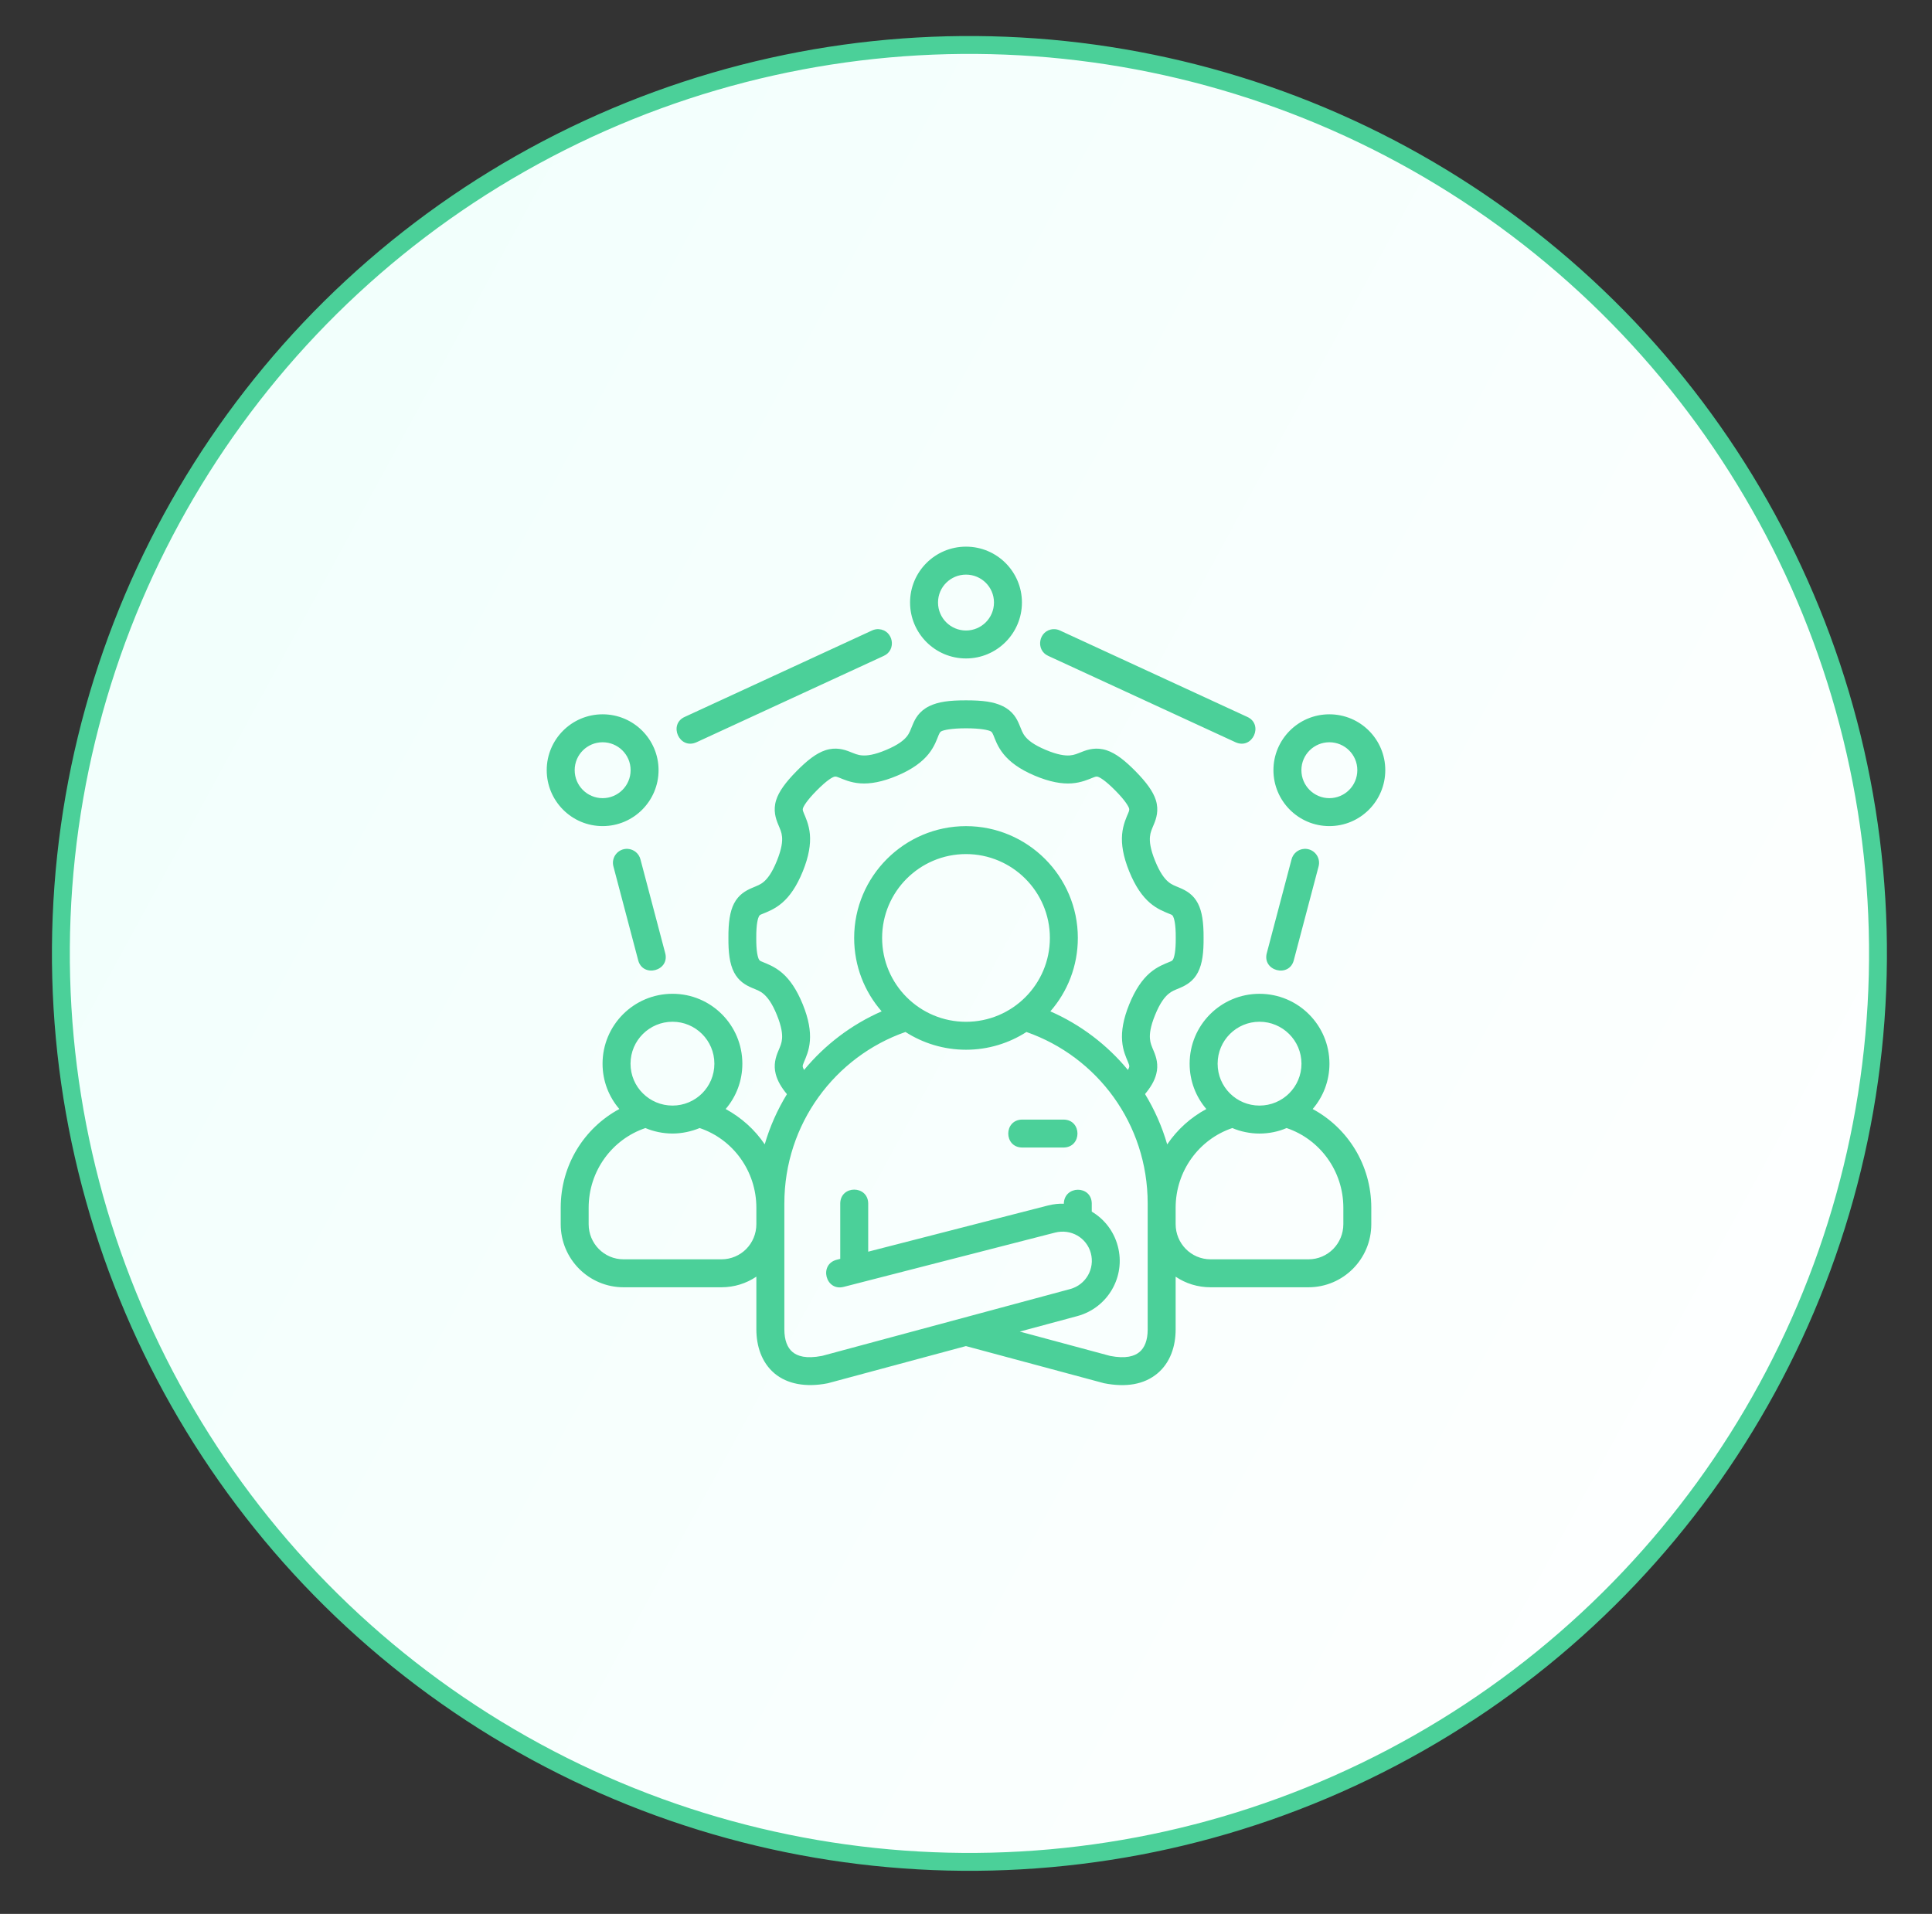 <svg width="108" height="107" viewBox="0 0 108 107" fill="none" xmlns="http://www.w3.org/2000/svg">
<rect x="0" y="0" width="108" height="107" fill="#333333" stroke="none"/>
<circle cx="54.192" cy="53.303" r="50.789" transform="rotate(2.297 54.192 53.303)" fill="url(#paint0_linear_1836_1480)" stroke="#4BD099"/>
<path d="M54 30.562C52.265 30.562 50.873 31.968 50.873 33.684C50.873 35.401 52.265 36.812 54 36.812C55.735 36.812 57.127 35.401 57.127 33.684C57.127 31.968 55.735 30.562 54 30.562V30.562ZM54 32.125C54.854 32.125 55.564 32.812 55.564 33.684C55.564 34.556 54.857 35.25 54 35.25C53.143 35.25 52.436 34.556 52.436 33.684C52.436 32.812 53.146 32.125 54 32.125ZM48.746 35.249L38.285 40.076C37.342 40.49 37.975 41.936 38.94 41.495L49.403 36.669C50.132 36.343 49.943 35.234 49.126 35.175C48.995 35.166 48.865 35.193 48.746 35.249V35.249ZM69.061 41.495C70.025 41.936 70.658 40.49 69.715 40.076L59.254 35.25C59.135 35.193 59.005 35.167 58.874 35.175C58.057 35.234 57.868 36.343 58.597 36.669L69.061 41.495ZM51.952 39.476C51.369 39.759 51.153 40.195 51.025 40.503C50.896 40.811 50.846 40.986 50.684 41.184C50.523 41.381 50.228 41.634 49.547 41.922C48.864 42.211 48.466 42.252 48.203 42.233C47.94 42.216 47.782 42.136 47.483 42.02C47.184 41.904 46.717 41.754 46.139 41.945C45.616 42.117 45.102 42.532 44.53 43.111C43.911 43.739 43.536 44.257 43.388 44.731C43.207 45.307 43.37 45.772 43.491 46.068C43.613 46.365 43.694 46.524 43.717 46.784C43.741 47.044 43.705 47.443 43.428 48.128C43.151 48.813 42.9 49.122 42.702 49.292C42.505 49.462 42.336 49.515 42.045 49.639C41.666 49.799 41.287 50.023 41.034 50.51C40.805 50.952 40.712 51.572 40.719 52.435C40.713 53.229 40.783 53.876 41.034 54.361C41.287 54.848 41.668 55.073 42.045 55.232C42.336 55.356 42.496 55.405 42.693 55.576C42.89 55.746 43.151 56.058 43.428 56.743C43.701 57.414 43.737 57.811 43.717 58.07C43.696 58.33 43.621 58.487 43.503 58.768C43.361 59.106 43.23 59.53 43.364 60.048C43.464 60.429 43.665 60.777 43.99 61.172C43.458 62.045 43.04 62.973 42.749 63.977C42.185 63.143 41.444 62.484 40.565 62.002C41.149 61.319 41.498 60.435 41.498 59.468C41.498 57.32 39.763 55.56 37.594 55.56C35.424 55.56 33.683 57.32 33.683 59.468C33.683 60.436 34.035 61.318 34.621 62.002C32.658 63.061 31.344 65.133 31.344 67.521V68.438C31.344 70.395 32.922 71.968 34.858 71.968H40.325C41.048 71.968 41.721 71.752 42.281 71.373V74.317C42.281 75.255 42.576 76.174 43.291 76.779C44.007 77.383 45.053 77.572 46.25 77.339C46.268 77.336 46.285 77.33 46.302 77.327L53.995 75.256L61.719 77.333C62.942 77.572 63.959 77.409 64.707 76.779C65.422 76.177 65.719 75.262 65.719 74.329V71.376C66.279 71.755 66.952 71.968 67.675 71.968H73.142C75.078 71.968 76.656 70.396 76.656 68.439V67.522C76.656 65.133 75.342 63.061 73.379 62.003C73.965 61.319 74.317 60.436 74.317 59.468C74.317 57.32 72.576 55.561 70.406 55.561C68.237 55.561 66.501 57.32 66.501 59.468C66.501 60.435 66.851 61.319 67.435 62.003C66.562 62.473 65.811 63.147 65.247 63.98C64.956 62.976 64.54 62.039 64.008 61.166C64.334 60.771 64.536 60.429 64.635 60.048C64.77 59.53 64.638 59.107 64.496 58.768C64.379 58.487 64.303 58.33 64.283 58.071C64.262 57.811 64.297 57.415 64.571 56.743C64.849 56.058 65.109 55.746 65.307 55.576C65.504 55.406 65.664 55.356 65.955 55.233C66.332 55.073 66.713 54.848 66.965 54.361C67.217 53.876 67.288 53.229 67.281 52.436C67.287 51.572 67.195 50.953 66.965 50.51C66.713 50.023 66.334 49.799 65.955 49.639C65.664 49.515 65.495 49.463 65.298 49.292C65.1 49.122 64.849 48.813 64.571 48.128C64.293 47.444 64.26 47.044 64.283 46.784C64.306 46.524 64.387 46.365 64.509 46.068C64.631 45.772 64.793 45.308 64.612 44.732C64.463 44.257 64.089 43.739 63.469 43.111C62.898 42.532 62.383 42.118 61.861 41.946C61.283 41.755 60.816 41.904 60.517 42.02C60.217 42.136 60.06 42.215 59.797 42.234C59.534 42.251 59.136 42.21 58.452 41.922C57.772 41.635 57.477 41.382 57.316 41.184C57.154 40.986 57.104 40.812 56.975 40.503C56.847 40.195 56.631 39.759 56.048 39.477C55.541 39.231 54.934 39.154 54 39.154C53.066 39.154 52.459 39.231 51.952 39.476V39.476ZM33.688 39.935C31.953 39.935 30.562 41.341 30.562 43.057C30.562 44.774 31.953 46.185 33.688 46.185C35.422 46.185 36.814 44.774 36.814 43.057C36.814 41.341 35.422 39.935 33.688 39.935ZM74.312 39.935C72.578 39.935 71.186 41.341 71.186 43.057C71.186 44.774 72.578 46.185 74.312 46.185C76.047 46.185 77.438 44.774 77.438 43.057C77.438 41.341 76.047 39.935 74.312 39.935V39.935ZM55.367 40.879C55.475 40.931 55.485 41.014 55.535 41.109C55.621 41.316 55.755 41.739 56.106 42.169C56.457 42.6 56.996 43.007 57.84 43.364C58.682 43.72 59.352 43.834 59.905 43.796C60.458 43.757 60.867 43.564 61.088 43.478C61.218 43.428 61.284 43.398 61.37 43.426C61.482 43.464 61.767 43.608 62.357 44.206C62.92 44.776 63.084 45.088 63.118 45.198C63.142 45.29 63.104 45.372 63.061 45.474C62.987 45.653 62.775 46.092 62.727 46.644C62.678 47.196 62.78 47.87 63.123 48.715C63.466 49.56 63.857 50.112 64.277 50.474C64.697 50.837 65.126 50.987 65.345 51.08C65.469 51.133 65.527 51.137 65.575 51.229C65.623 51.322 65.732 51.628 65.725 52.435C65.731 53.195 65.639 53.516 65.575 53.64C65.527 53.733 65.441 53.749 65.345 53.79C65.126 53.883 64.697 54.033 64.277 54.395C63.857 54.758 63.466 55.31 63.123 56.155C62.787 56.983 62.685 57.644 62.727 58.19C62.768 58.737 62.947 59.109 63.054 59.367C63.1 59.496 63.146 59.568 63.123 59.655C63.117 59.679 63.084 59.762 63.053 59.82C61.895 58.417 60.406 57.282 58.715 56.542C59.676 55.442 60.252 54.007 60.252 52.436C60.252 48.994 57.443 46.187 54 46.187C50.557 46.187 47.748 48.994 47.748 52.436C47.748 54.008 48.324 55.442 49.285 56.542C47.593 57.282 46.105 58.417 44.947 59.82C44.917 59.762 44.883 59.68 44.877 59.655C44.853 59.568 44.9 59.496 44.946 59.367C45.053 59.109 45.232 58.737 45.274 58.19C45.315 57.644 45.213 56.983 44.877 56.155C44.534 55.31 44.144 54.758 43.723 54.395C43.303 54.033 42.874 53.883 42.655 53.79C42.559 53.749 42.473 53.732 42.425 53.64C42.361 53.517 42.269 53.195 42.276 52.435C42.27 51.628 42.377 51.322 42.425 51.229C42.473 51.137 42.531 51.133 42.655 51.08C42.875 50.987 43.303 50.837 43.723 50.474C44.144 50.112 44.534 49.56 44.877 48.715C45.22 47.87 45.322 47.196 45.274 46.644C45.225 46.092 45.013 45.653 44.939 45.474C44.898 45.372 44.857 45.29 44.882 45.198C44.916 45.087 45.08 44.776 45.643 44.206C46.233 43.608 46.518 43.464 46.63 43.426C46.716 43.397 46.782 43.428 46.913 43.478C47.133 43.564 47.542 43.758 48.095 43.796C48.648 43.834 49.318 43.72 50.16 43.364C51.004 43.007 51.544 42.6 51.895 42.169C52.245 41.739 52.379 41.316 52.465 41.109C52.515 41.014 52.525 40.931 52.633 40.879C52.759 40.817 53.17 40.717 54 40.717C54.83 40.717 55.241 40.817 55.367 40.879V40.879ZM33.688 41.498C34.541 41.498 35.252 42.185 35.252 43.057C35.252 43.929 34.544 44.623 33.688 44.623C32.831 44.623 32.125 43.929 32.125 43.057C32.125 42.185 32.834 41.498 33.688 41.498V41.498ZM74.312 41.498C75.166 41.498 75.875 42.185 75.875 43.057C75.875 43.929 75.169 44.623 74.312 44.623C73.456 44.623 72.749 43.929 72.749 43.057C72.749 42.185 73.459 41.498 74.312 41.498V41.498ZM35.094 47.458C34.557 47.424 34.147 47.931 34.293 48.45L35.666 53.651C35.906 54.7 37.484 54.286 37.177 53.255L35.804 48.053C35.723 47.721 35.436 47.48 35.094 47.458V47.458ZM72.906 47.458C72.564 47.478 72.277 47.721 72.196 48.053L70.823 53.255C70.516 54.286 72.094 54.7 72.333 53.651L73.707 48.45C73.853 47.931 73.443 47.424 72.906 47.458V47.458ZM54 47.749C56.574 47.749 58.689 49.839 58.689 52.437C58.689 55.035 56.583 57.126 54 57.126C51.417 57.126 49.311 55.035 49.311 52.437C49.311 49.839 51.423 47.749 54 47.749V47.749ZM37.594 57.123C38.879 57.123 39.934 58.164 39.934 59.468C39.934 60.772 38.882 61.81 37.594 61.81C36.305 61.81 35.247 60.772 35.247 59.468C35.247 58.164 36.308 57.123 37.594 57.123ZM70.406 57.123C71.692 57.123 72.753 58.164 72.753 59.468C72.753 60.772 71.695 61.81 70.406 61.81C69.118 61.81 68.066 60.772 68.066 59.468C68.066 58.164 69.121 57.123 70.406 57.123ZM48.533 69.978V67.272C48.509 66.254 46.993 66.254 46.97 67.272V70.379L46.775 70.429C45.764 70.687 46.15 72.204 47.161 71.946L58.971 68.913C59.872 68.681 60.749 69.203 60.978 70.06C61.21 70.927 60.708 71.829 59.82 72.068L45.95 75.805C45.947 75.805 45.947 75.804 45.944 75.805C45.056 75.976 44.579 75.82 44.3 75.585C44.02 75.348 43.846 74.939 43.846 74.317V67.281C43.846 62.828 46.686 59.069 50.617 57.695C51.59 58.32 52.757 58.688 54 58.688C55.243 58.688 56.406 58.321 57.379 57.696C61.336 59.08 64.156 62.827 64.156 67.281V74.328C64.156 74.943 63.98 75.349 63.7 75.585C63.421 75.82 62.944 75.976 62.057 75.805L57.006 74.445L60.223 73.579C61.92 73.122 62.944 71.379 62.484 69.662C62.256 68.811 61.717 68.146 61.03 67.739V67.272C61.006 66.254 59.49 66.263 59.468 67.299C59.232 67.281 58.877 67.32 58.579 67.396L48.533 69.978ZM57.127 62.593C56.108 62.616 56.108 64.133 57.127 64.155H59.467C60.486 64.132 60.486 62.615 59.467 62.593H57.127ZM36.08 63.066C36.515 63.256 37.064 63.373 37.594 63.373C38.124 63.373 38.651 63.255 39.111 63.066C40.966 63.689 42.281 65.462 42.281 67.521V68.438C42.281 69.526 41.419 70.405 40.325 70.405H34.858C33.764 70.405 32.906 69.516 32.906 68.438V67.521C32.906 65.459 34.224 63.69 36.08 63.066ZM68.889 63.066C69.33 63.259 69.876 63.374 70.406 63.374C70.936 63.374 71.469 63.265 71.92 63.066C73.776 63.69 75.094 65.459 75.094 67.521V68.438C75.094 69.516 74.236 70.405 73.142 70.405H67.675C66.581 70.405 65.719 69.516 65.719 68.438V67.521C65.719 65.462 67.034 63.689 68.889 63.066Z" fill="#4BD099"/>
<defs>
<linearGradient id="paint0_linear_1836_1480" x1="6.711" y1="6.734" x2="122.757" y2="64.08" gradientUnits="userSpaceOnUse">
<stop stop-color="#F0FFFC"/>
<stop offset="1" stop-color="white"/>
</linearGradient>
</defs>
</svg>
